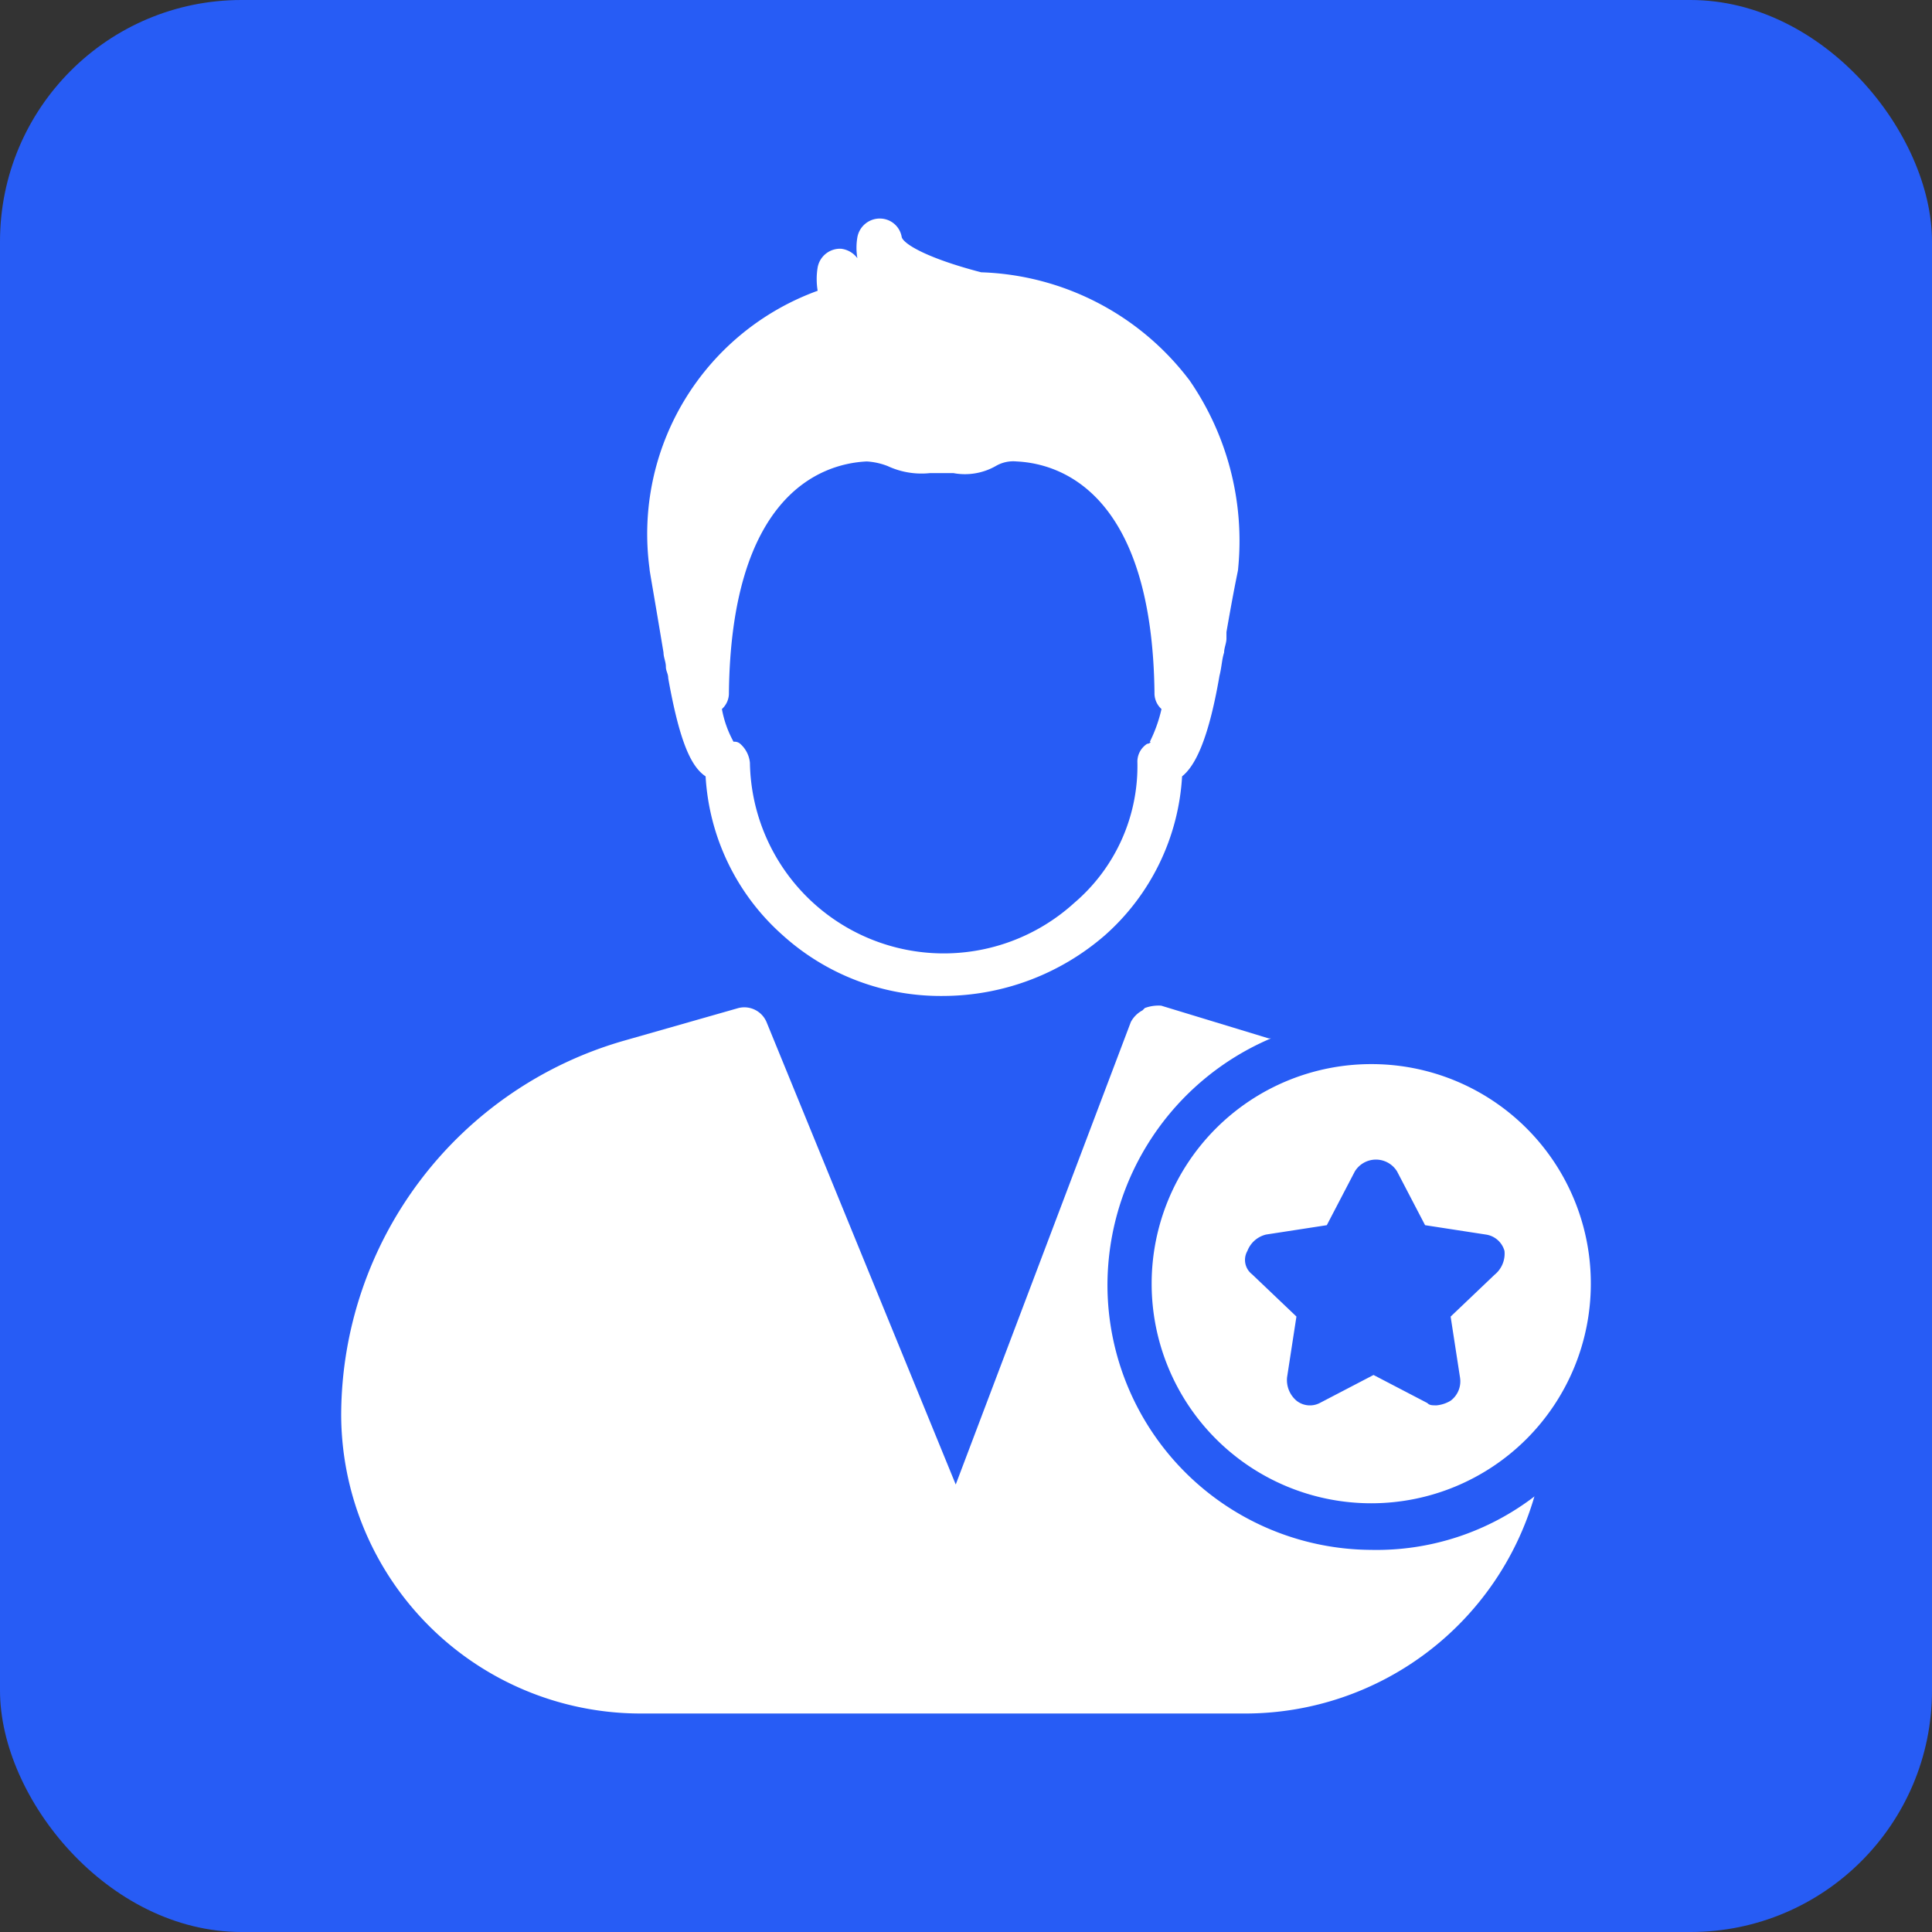 <svg xmlns="http://www.w3.org/2000/svg" width="32" height="32" viewBox="0 0 32 32">
  <rect x="0" y="0" width="32" height="32" fill="#333333" stroke="none"/>
  <g id="Group_9663" data-name="Group 9663" transform="translate(-436 -1796)">
    <rect id="Rectangle_7358" data-name="Rectangle 7358" width="32" height="32" rx="4" transform="translate(436 1796)" fill="#275cf5"/>
    <g id="d53be6295daf5d14c0260bd3591e4af3" transform="translate(436.451 1799.62)">
      <path id="Path_6101" data-name="Path 6101" d="M19.243,2.669A4.508,4.508,0,0,0,15.8.89c-.89-.232-1.277-.464-1.315-.58A.367.367,0,0,0,14.137,0a.377.377,0,0,0-.387.309,1.023,1.023,0,0,0,0,.348A.392.392,0,0,0,13.479.5a.377.377,0,0,0-.387.309,1.182,1.182,0,0,0,0,.387,4.285,4.285,0,0,0-2.785,4.6c0,.039.039.232.232,1.393,0,.077.039.155.039.232s.039.116.039.193c.193,1.083.387,1.47.619,1.625a3.807,3.807,0,0,0,1.277,2.631,3.9,3.9,0,0,0,2.669,1.006,4.1,4.1,0,0,0,2.669-1.006,3.807,3.807,0,0,0,1.277-2.631c.193-.155.426-.542.619-1.664.039-.155.039-.271.077-.387,0-.077.039-.155.039-.232V6.848c.155-.89.193-1.006.193-1.045a4.682,4.682,0,0,0-.812-3.134Zm-.7,6.035a.352.352,0,0,0-.155.309,2.977,2.977,0,0,1-1.045,2.321A3.211,3.211,0,0,1,11.97,9.014a.478.478,0,0,0-.155-.309.142.142,0,0,0-.116-.039,1.784,1.784,0,0,1-.193-.542.351.351,0,0,0,.116-.271c.039-3.211,1.47-3.791,2.283-3.83a1.13,1.13,0,0,1,.348.077,1.325,1.325,0,0,0,.7.116h.387a1.033,1.033,0,0,0,.7-.116.575.575,0,0,1,.348-.077c.812.039,2.244.619,2.283,3.83a.351.351,0,0,0,.116.271,2.416,2.416,0,0,1-.193.542C18.624,8.666,18.586,8.7,18.547,8.7Zm6.422,12.457a4.99,4.99,0,0,1-4.758,3.6H10.152A4.961,4.961,0,0,1,5.2,19.808a6.465,6.465,0,0,1,4.681-6.19l1.9-.542a.4.4,0,0,1,.464.232l3.134,7.66,2.9-7.66a.466.466,0,0,1,.193-.193l.039-.039a.658.658,0,0,1,.271-.039l1.78.542H20.6a4.448,4.448,0,0,0-2.708,4.1,4.392,4.392,0,0,0,4.372,4.372A4.3,4.3,0,0,0,24.969,21.162Z" fill="#fff"/>
      <path id="Path_6102" data-name="Path 6102" d="M43.537,36.2a3.637,3.637,0,1,0,3.637,3.637A3.632,3.632,0,0,0,43.537,36.2Zm2.05,3.482-.735.7.155,1.006a.4.4,0,0,1-.155.387.55.55,0,0,1-.232.077c-.077,0-.116,0-.155-.039l-.89-.464-.89.464a.356.356,0,0,1-.387-.039.449.449,0,0,1-.155-.387l.155-1.006-.735-.7a.3.3,0,0,1-.077-.387.442.442,0,0,1,.309-.271l1.006-.155.464-.89a.41.41,0,0,1,.7,0l.464.89,1.006.155a.375.375,0,0,1,.309.271.449.449,0,0,1-.155.387Z" transform="translate(-21.276 -22.195)" fill="#fff"/>
    </g>
  </g>
</svg>
